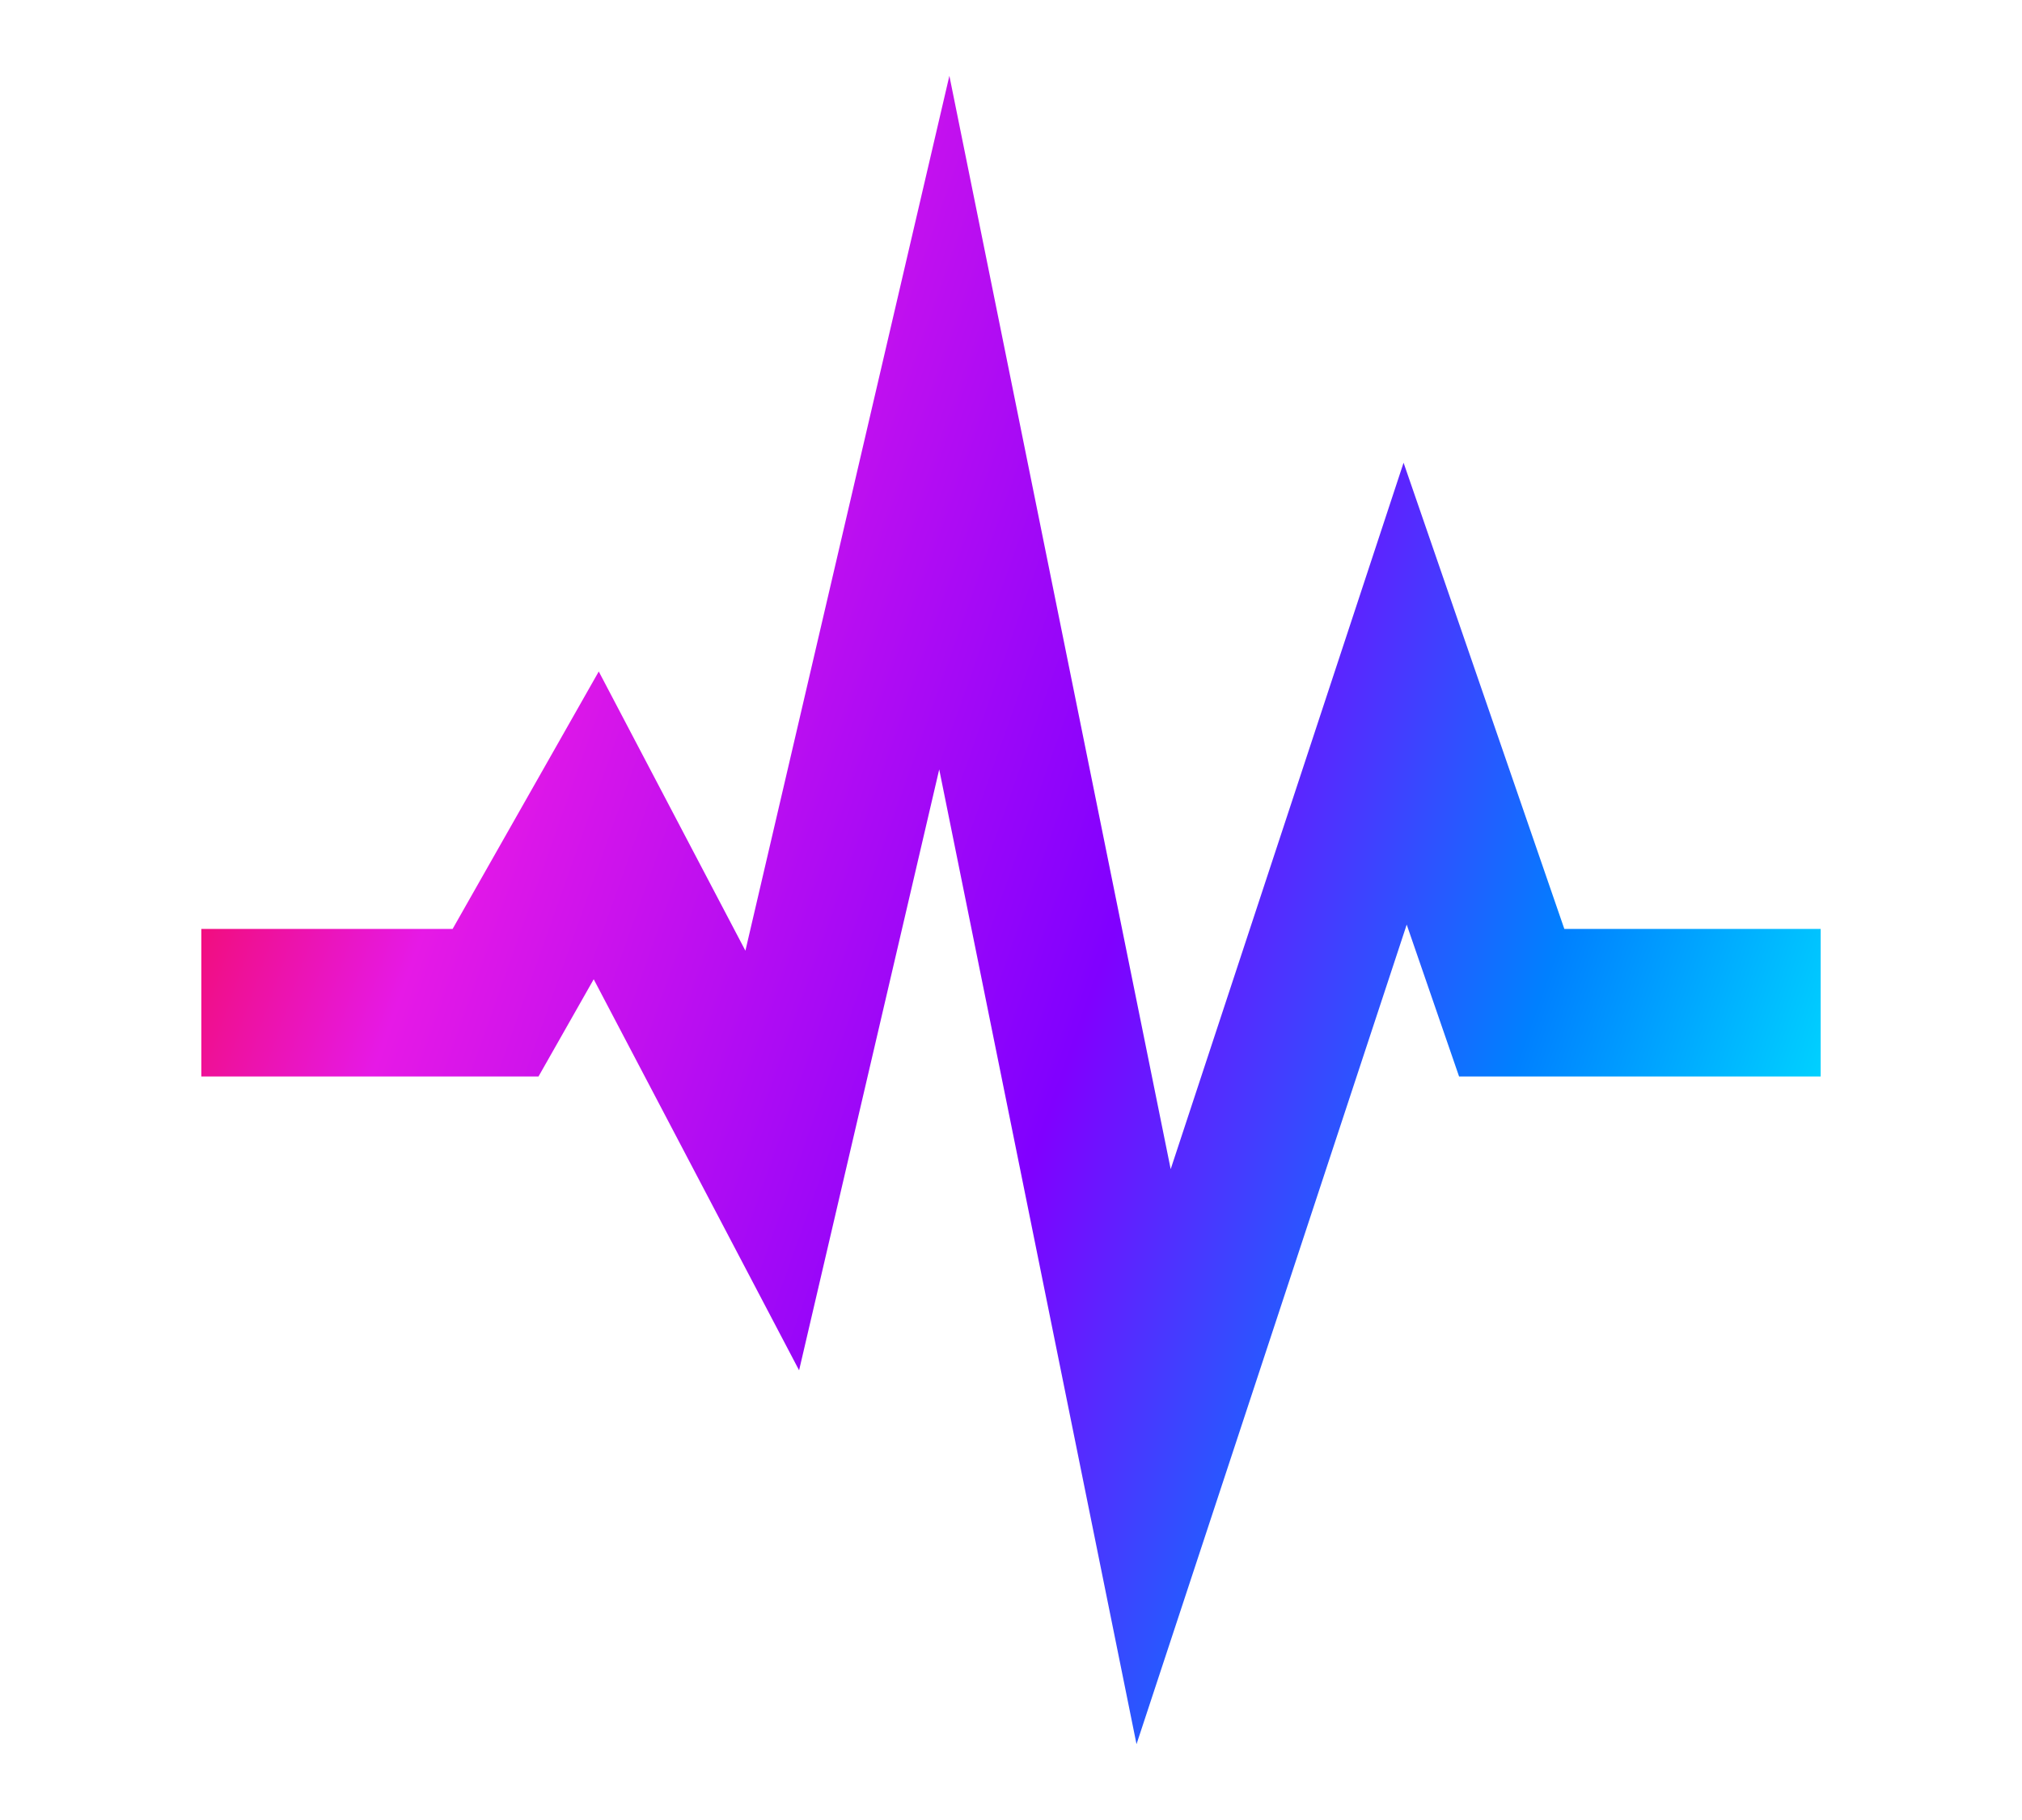 <svg width="40" height="36" viewBox="0 0 40 36" fill="none" xmlns="http://www.w3.org/2000/svg">
<path fill-rule="evenodd" clip-rule="evenodd" d="M18.781 1.5L23.159 23.126L27.766 9.153L30.946 18.374H36.017V21.293H28.864L27.828 18.289L22.483 34.5L18.58 15.219L15.808 27.105L11.745 19.37L10.653 21.293H3.983V18.374H8.954L11.845 13.282L14.746 18.805L18.781 1.5Z" fill="url(#paint0_linear_151_347)"/>
<defs>
<linearGradient id="paint0_linear_151_347" x1="1.471" y1="10.228" x2="42.138" y2="24.636" gradientUnits="userSpaceOnUse">
<stop stop-color="#FF0000"/>
<stop offset="0.214" stop-color="#E619E6"/>
<stop offset="0.513" stop-color="#8000FF"/>
<stop offset="0.707" stop-color="#0080FF"/>
<stop offset="0.882" stop-color="#00EAFF"/>
</linearGradient>
</defs>
</svg>
